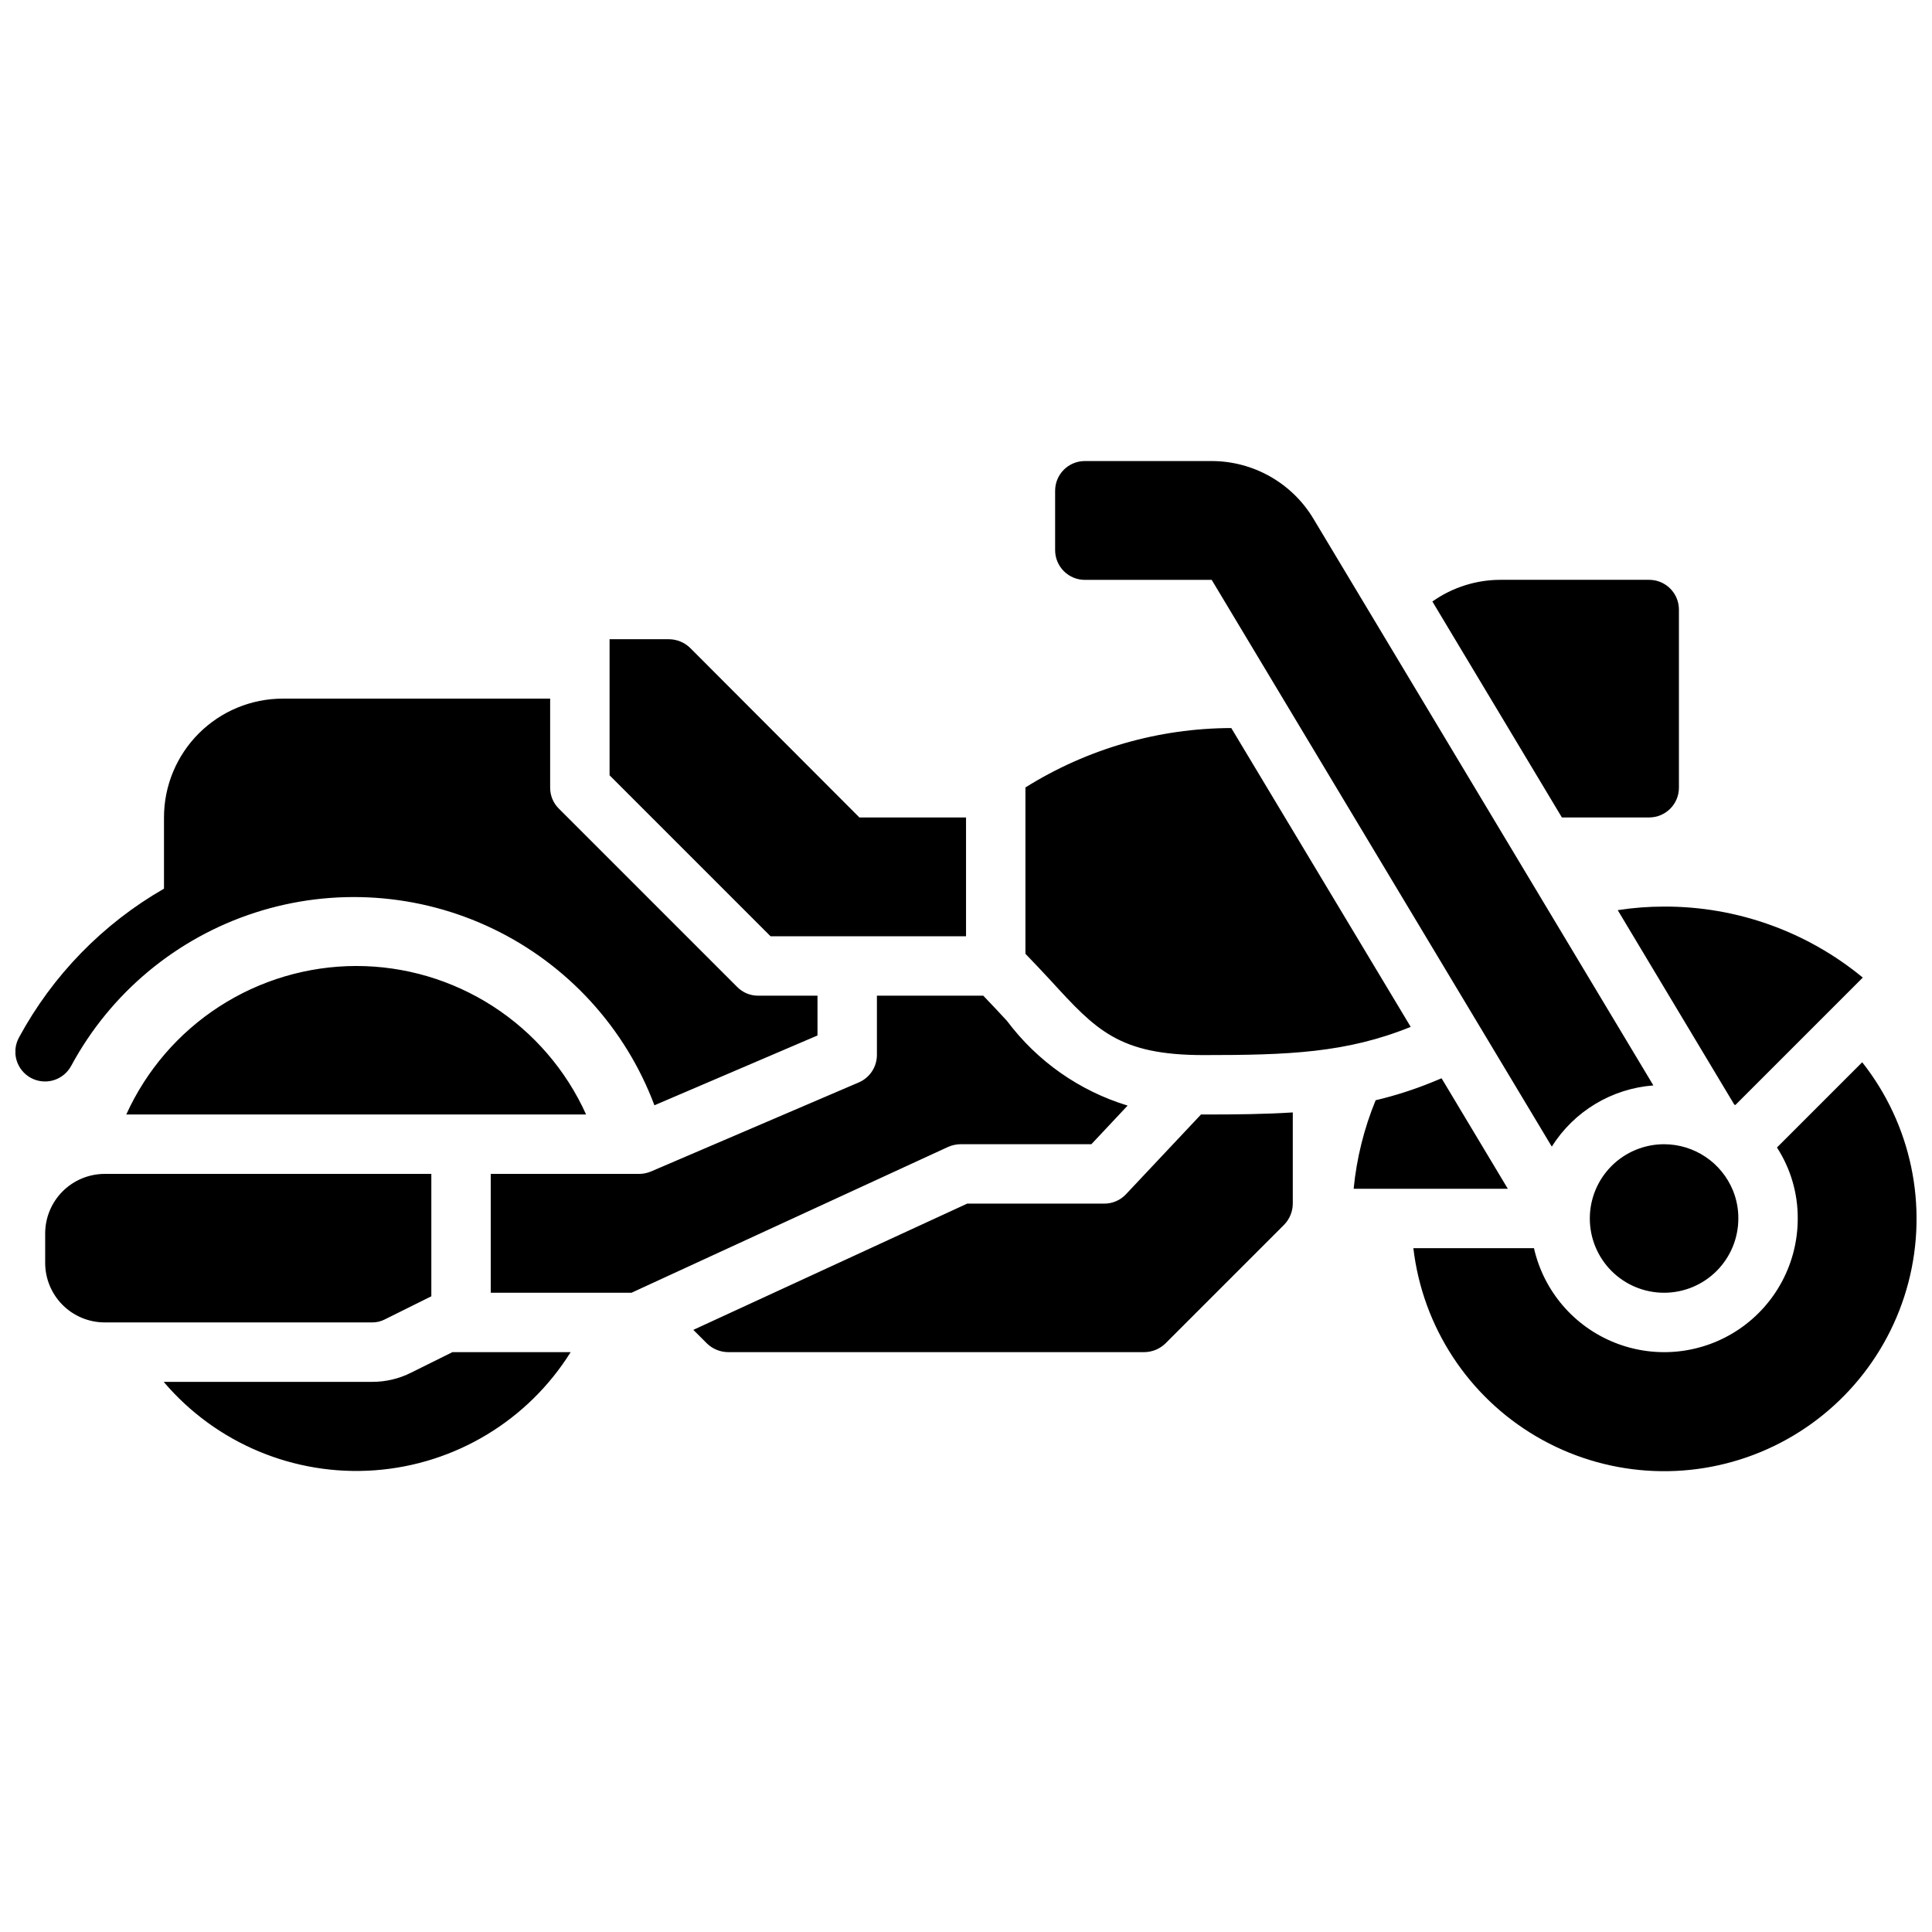 <?xml version="1.0" encoding="UTF-8"?>
<!-- Uploaded to: ICON Repo, www.iconrepo.com, Generator: ICON Repo Mixer Tools -->
<svg width="800px" height="800px" version="1.1" viewBox="144 144 512 512" xmlns="http://www.w3.org/2000/svg">
 <defs>
  <clipPath id="a">
   <path d="m148.09 266h503.81v268h-503.81z"/>
  </clipPath>
 </defs>
 <g clip-path="url(#a)">
  <path d="m543.59 459.04h-40.859c0.785-8.062 2.746-15.969 5.828-23.461 5.184-1.227 10.262-2.859 15.191-4.879l2.281-0.945zm41.406-74.785c-4.113-0.004-8.219 0.312-12.281 0.945l30.859 51.484c0.086 0.082 0.195 0.137 0.312 0.156l33.77-33.77h0.004c-14.82-12.227-33.453-18.883-52.664-18.816zm0 62.977c-5.219 0-10.227 2.074-13.918 5.766-3.691 3.688-5.762 8.695-5.762 13.914s2.07 10.227 5.762 13.918c3.691 3.688 8.699 5.762 13.918 5.762s10.223-2.074 13.914-5.762c3.691-3.691 5.766-8.699 5.766-13.918 0.016-2.535-0.465-5.051-1.418-7.398-1.48-3.629-4.008-6.734-7.262-8.922-3.254-2.188-7.082-3.356-11-3.359zm52.508-21.727-22.594 22.594c3.629 5.598 5.543 12.141 5.508 18.812 0.012 11.711-5.769 22.668-15.445 29.27-9.676 6.602-21.988 7.988-32.887 3.703-10.902-4.281-18.977-13.68-21.57-25.102h-31.961c2.445 20.824 14.512 39.293 32.594 49.902s40.094 12.129 59.461 4.106c19.371-8.027 33.855-24.664 39.141-44.953 5.281-20.289 0.746-41.883-12.25-58.332zm-206.01-127.84h33.613l90.133 150.2c5.894-9.367 15.887-15.383 26.922-16.215l-80.371-133.98-9.719-16.199-0.004-0.004c-5.688-9.484-15.938-15.285-27-15.285h-33.574c-4.348 0-7.875 3.523-7.875 7.871v15.742c0 2.09 0.832 4.09 2.309 5.566 1.477 1.477 3.477 2.309 5.566 2.309zm-178.54 210.1c-3.223 1.629-6.781 2.465-10.391 2.441h-55.184c13.836 16.285 34.609 24.992 55.922 23.438 21.312-1.555 40.602-13.188 51.926-31.309h-31.332zm-14.562-107.77c-12.863 0.023-25.445 3.746-36.25 10.723-10.805 6.981-19.371 16.922-24.68 28.637h121.86c-5.293-11.73-13.855-21.68-24.664-28.66-10.809-6.984-23.398-10.699-36.266-10.699zm-75.496 26.41c10.398-19.266 27.82-33.781 48.648-40.531 20.824-6.75 43.449-5.211 63.172 4.297 19.719 9.504 35.016 26.246 42.711 46.742l43.215-18.5v-10.547h-15.742c-2.066 0.004-4.051-0.816-5.512-2.285l-47.309-47.309c-1.469-1.457-2.289-3.441-2.285-5.512v-23.617h-70.848c-8.352 0-16.363 3.316-22.266 9.223-5.906 5.906-9.223 13.914-9.223 22.266v18.871c-16.215 9.32-29.516 22.973-38.414 39.422-1.016 1.84-1.254 4.008-0.664 6.023 0.594 2.016 1.965 3.711 3.812 4.711 1.852 0.996 4.023 1.215 6.031 0.605 2.012-0.613 3.691-2.004 4.672-3.859zm83.051 67.266 12.359-6.141v-32.434h-86.59c-4.172 0.012-8.172 1.676-11.121 4.625-2.949 2.949-4.613 6.949-4.625 11.121v7.871c0.012 4.172 1.676 8.168 4.625 11.121 2.949 2.949 6.949 4.609 11.121 4.621h70.848c1.176 0.023 2.34-0.25 3.383-0.785zm152.72-46.445h34.559l9.605-10.234c-12.77-3.891-23.965-11.746-31.961-22.434-1.969-2.125-4.016-4.328-6.297-6.691h-28.184v15.664c0.016 3.184-1.879 6.066-4.801 7.32l-55.105 23.617c-0.973 0.406-2.016 0.617-3.07 0.629h-39.359v31.488h37.312l83.914-38.652c1.07-0.465 2.223-0.707 3.387-0.707zm63.605-7.871-19.918 21.176h0.004c-1.496 1.57-3.578 2.457-5.75 2.441h-36.289l-72.578 33.457 3.621 3.621v-0.004c1.5 1.453 3.5 2.269 5.59 2.285h110.29c2.086-0.016 4.09-0.832 5.59-2.285l31.488-31.488c1.449-1.5 2.266-3.5 2.281-5.586v-24.168c-7.32 0.473-15.035 0.551-23.617 0.551zm-62.266-47.234v-31.488h-28.262l-44.871-44.949c-1.5-1.449-3.5-2.266-5.59-2.281h-15.742v36.055l42.664 42.664zm62.977 31.488c22.355 0 37.785-0.551 54.867-7.477l-47.547-79.191c-19.301 0.047-38.199 5.5-54.555 15.742v44.082c2.441 2.519 4.644 4.879 6.769 7.164 11.965 13.07 18.027 19.68 40.465 19.68zm118.08-62.977h-0.004c4.344-0.012 7.859-3.527 7.871-7.871v-47.23c-0.012-4.344-3.527-7.859-7.871-7.871h-39.359c-6.484-0.008-12.812 2-18.105 5.746l34.32 57.227z"/>
 </g>
</svg>